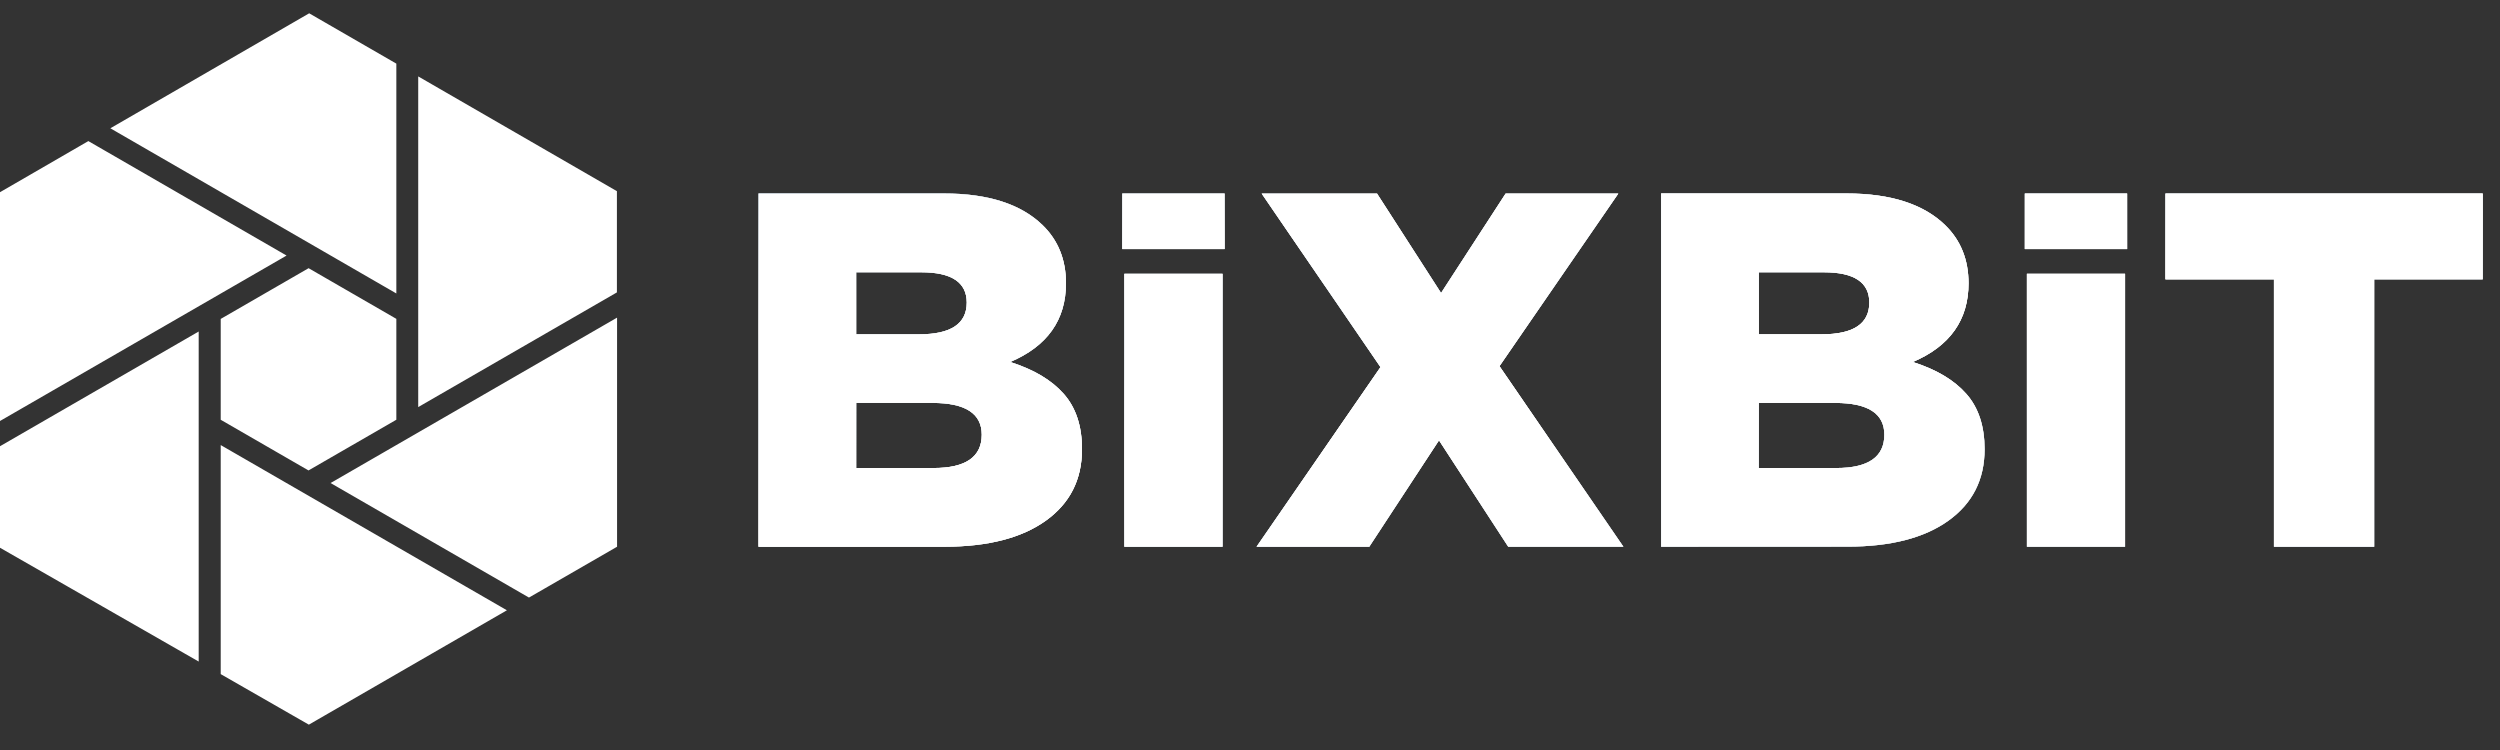 <svg xmlns="http://www.w3.org/2000/svg" width="80" height="24" viewBox="0 0 80 24" fill="none">
    <rect x="0" y="0" width="80" height="24" fill="#333333" stroke="none"/>
    <g clip-path="url(#clip0_3351_38402)">
        <path
            d="M15.921 19.529L9.883 23.016L7.213 21.485V14.502L15.921 19.529ZM6.208 20.911L0.15 17.441V14.366L6.208 10.868V20.911ZM19.596 17.409L16.927 18.949L10.878 15.457L19.596 10.424V17.409ZM12.533 10.29V13.345L9.872 14.881L7.213 13.346V10.292L9.875 8.755L12.533 10.29ZM8.87 8.178L0.15 13.212V6.237L2.827 4.688L8.87 8.178ZM19.591 6.204V9.27L13.533 12.767V2.705L19.591 6.204ZM12.533 2.123V9.131L3.831 4.105L9.894 0.599L12.533 2.123Z"
            fill="white" />
        <path
            d="M15.921 19.529L9.883 23.016L7.213 21.485V14.502L15.921 19.529ZM6.208 20.911L0.15 17.441V14.366L6.208 10.868V20.911ZM19.596 17.409L16.927 18.949L10.878 15.457L19.596 10.424V17.409ZM12.533 10.29V13.345L9.872 14.881L7.213 13.346V10.292L9.875 8.755L12.533 10.29ZM8.87 8.178L0.15 13.212V6.237L2.827 4.688L8.87 8.178ZM19.591 6.204V9.27L13.533 12.767V2.705L19.591 6.204ZM12.533 2.123V9.131L3.831 4.105L9.894 0.599L12.533 2.123Z"
            fill="url(#paint0_linear_3351_38402)" />
        <path
            d="M15.921 19.529L9.883 23.016L7.213 21.485V14.502L15.921 19.529ZM6.208 20.911L0.15 17.441V14.366L6.208 10.868V20.911ZM19.596 17.409L16.927 18.949L10.878 15.457L19.596 10.424V17.409ZM12.533 10.29V13.345L9.872 14.881L7.213 13.346V10.292L9.875 8.755L12.533 10.29ZM8.87 8.178L0.15 13.212V6.237L2.827 4.688L8.87 8.178ZM19.591 6.204V9.27L13.533 12.767V2.705L19.591 6.204ZM12.533 2.123V9.131L3.831 4.105L9.894 0.599L12.533 2.123Z"
            fill="white" />
        <path
            d="M15.921 19.529L9.883 23.016L7.213 21.485V14.502L15.921 19.529ZM6.208 20.911L0.15 17.441V14.366L6.208 10.868V20.911ZM19.596 17.409L16.927 18.949L10.878 15.457L19.596 10.424V17.409ZM12.533 10.29V13.345L9.872 14.881L7.213 13.346V10.292L9.875 8.755L12.533 10.29ZM8.87 8.178L0.15 13.212V6.237L2.827 4.688L8.87 8.178ZM19.591 6.204V9.27L13.533 12.767V2.705L19.591 6.204ZM12.533 2.123V9.131L3.831 4.105L9.894 0.599L12.533 2.123Z"
            stroke="white" stroke-width="0.3" />
        <path
            d="M24.273 17.495V6.191H30.209C31.619 6.191 32.672 6.53 33.367 7.208C33.863 7.693 34.111 8.312 34.111 9.065C34.111 10.238 33.516 11.078 32.326 11.584C33.075 11.82 33.646 12.159 34.038 12.601C34.429 13.043 34.625 13.634 34.624 14.376C34.624 15.346 34.239 16.107 33.467 16.661C32.695 17.214 31.62 17.492 30.242 17.495H24.273ZM27.398 14.977H29.878C30.903 14.977 31.415 14.621 31.416 13.911C31.416 13.233 30.892 12.894 29.845 12.894H27.399L27.398 14.977ZM27.398 10.698H29.416C30.429 10.698 30.936 10.359 30.936 9.681C30.936 9.036 30.451 8.713 29.482 8.713H27.398V10.698ZM35.98 17.495V8.761H39.121V17.495H35.98ZM35.913 7.97V6.194H39.187V7.97H35.913ZM40.21 17.495L44.176 11.748L40.374 6.195H44.065L46.114 9.376L48.18 6.195H51.785L47.983 11.717L51.949 17.496H48.264L46.048 14.09L43.816 17.496L40.21 17.495ZM53.156 17.495V6.191H59.091C60.501 6.191 61.554 6.53 62.249 7.208C62.745 7.693 62.993 8.312 62.993 9.065C62.993 10.238 62.398 11.078 61.208 11.584C61.958 11.82 62.528 12.159 62.92 12.601C63.312 13.043 63.507 13.634 63.507 14.376C63.507 15.346 63.121 16.107 62.35 16.661C61.579 17.214 60.504 17.492 59.126 17.492L53.156 17.495ZM56.281 14.977H58.761C59.786 14.977 60.299 14.621 60.299 13.911C60.299 13.233 59.775 12.894 58.728 12.894H56.282L56.281 14.977ZM56.281 10.698H58.298C59.311 10.698 59.818 10.359 59.818 9.681C59.818 9.036 59.334 8.713 58.364 8.713H56.283L56.281 10.698ZM64.861 17.495V8.761H68.002V17.495H64.861ZM64.794 7.97V6.194H68.068V7.97H64.794ZM72.766 17.495V8.938H69.295V6.194H79.446V8.938H75.974V17.495H72.766Z"
            fill="white" />
        <path
            d="M24.273 17.495V6.191H30.209C31.619 6.191 32.672 6.53 33.367 7.208C33.863 7.693 34.111 8.312 34.111 9.065C34.111 10.238 33.516 11.078 32.326 11.584C33.075 11.82 33.646 12.159 34.038 12.601C34.429 13.043 34.625 13.634 34.624 14.376C34.624 15.346 34.239 16.107 33.467 16.661C32.695 17.214 31.62 17.492 30.242 17.495H24.273ZM27.398 14.977H29.878C30.903 14.977 31.415 14.621 31.416 13.911C31.416 13.233 30.892 12.894 29.845 12.894H27.399L27.398 14.977ZM27.398 10.698H29.416C30.429 10.698 30.936 10.359 30.936 9.681C30.936 9.036 30.451 8.713 29.482 8.713H27.398V10.698ZM35.98 17.495V8.761H39.121V17.495H35.98ZM35.913 7.97V6.194H39.187V7.97H35.913ZM40.21 17.495L44.176 11.748L40.374 6.195H44.065L46.114 9.376L48.18 6.195H51.785L47.983 11.717L51.949 17.496H48.264L46.048 14.09L43.816 17.496L40.21 17.495ZM53.156 17.495V6.191H59.091C60.501 6.191 61.554 6.53 62.249 7.208C62.745 7.693 62.993 8.312 62.993 9.065C62.993 10.238 62.398 11.078 61.208 11.584C61.958 11.82 62.528 12.159 62.92 12.601C63.312 13.043 63.507 13.634 63.507 14.376C63.507 15.346 63.121 16.107 62.35 16.661C61.579 17.214 60.504 17.492 59.126 17.492L53.156 17.495ZM56.281 14.977H58.761C59.786 14.977 60.299 14.621 60.299 13.911C60.299 13.233 59.775 12.894 58.728 12.894H56.282L56.281 14.977ZM56.281 10.698H58.298C59.311 10.698 59.818 10.359 59.818 9.681C59.818 9.036 59.334 8.713 58.364 8.713H56.283L56.281 10.698ZM64.861 17.495V8.761H68.002V17.495H64.861ZM64.794 7.97V6.194H68.068V7.97H64.794ZM72.766 17.495V8.938H69.295V6.194H79.446V8.938H75.974V17.495H72.766Z"
            fill="url(#paint1_linear_3351_38402)" />
        <path
            d="M24.273 17.495V6.191H30.209C31.619 6.191 32.672 6.53 33.367 7.208C33.863 7.693 34.111 8.312 34.111 9.065C34.111 10.238 33.516 11.078 32.326 11.584C33.075 11.82 33.646 12.159 34.038 12.601C34.429 13.043 34.625 13.634 34.624 14.376C34.624 15.346 34.239 16.107 33.467 16.661C32.695 17.214 31.62 17.492 30.242 17.495H24.273ZM27.398 14.977H29.878C30.903 14.977 31.415 14.621 31.416 13.911C31.416 13.233 30.892 12.894 29.845 12.894H27.399L27.398 14.977ZM27.398 10.698H29.416C30.429 10.698 30.936 10.359 30.936 9.681C30.936 9.036 30.451 8.713 29.482 8.713H27.398V10.698ZM35.98 17.495V8.761H39.121V17.495H35.98ZM35.913 7.97V6.194H39.187V7.97H35.913ZM40.21 17.495L44.176 11.748L40.374 6.195H44.065L46.114 9.376L48.18 6.195H51.785L47.983 11.717L51.949 17.496H48.264L46.048 14.09L43.816 17.496L40.21 17.495ZM53.156 17.495V6.191H59.091C60.501 6.191 61.554 6.53 62.249 7.208C62.745 7.693 62.993 8.312 62.993 9.065C62.993 10.238 62.398 11.078 61.208 11.584C61.958 11.82 62.528 12.159 62.92 12.601C63.312 13.043 63.507 13.634 63.507 14.376C63.507 15.346 63.121 16.107 62.35 16.661C61.579 17.214 60.504 17.492 59.126 17.492L53.156 17.495ZM56.281 14.977H58.761C59.786 14.977 60.299 14.621 60.299 13.911C60.299 13.233 59.775 12.894 58.728 12.894H56.282L56.281 14.977ZM56.281 10.698H58.298C59.311 10.698 59.818 10.359 59.818 9.681C59.818 9.036 59.334 8.713 58.364 8.713H56.283L56.281 10.698ZM64.861 17.495V8.761H68.002V17.495H64.861ZM64.794 7.97V6.194H68.068V7.97H64.794ZM72.766 17.495V8.938H69.295V6.194H79.446V8.938H75.974V17.495H72.766Z"
            fill="white" />
    </g>
    <defs>
        <linearGradient id="paint0_linear_3351_38402" x1="0.494" y1="0.9" x2="21.55" y2="21.149"
            gradientUnits="userSpaceOnUse">
            <stop stop-color="#7A96AC" />
            <stop offset="0.18" stop-color="#EAEFF3" />
            <stop offset="0.315" stop-color="#C2D4E1" />
            <stop offset="0.492" stop-color="white" />
            <stop offset="0.615" stop-color="#D4DEE5" />
            <stop offset="0.785" stop-color="#ABBDC8" />
            <stop offset="0.955" stop-color="#BCCAD7" />
        </linearGradient>
        <linearGradient id="paint1_linear_3351_38402" x1="25.653" y1="6.427" x2="29.394" y2="26.666"
            gradientUnits="userSpaceOnUse">
            <stop stop-color="#7A96AC" />
            <stop offset="0.18" stop-color="#EAEFF3" />
            <stop offset="0.315" stop-color="#C2D4E1" />
            <stop offset="0.492" stop-color="white" />
            <stop offset="0.615" stop-color="#D4DEE5" />
            <stop offset="0.785" stop-color="#ABBDC8" />
            <stop offset="0.955" stop-color="#BCCAD7" />
        </linearGradient>
        <clipPath id="clip0_3351_38402">
            <rect width="80" height="24" fill="white" />
        </clipPath>
    </defs>
</svg>